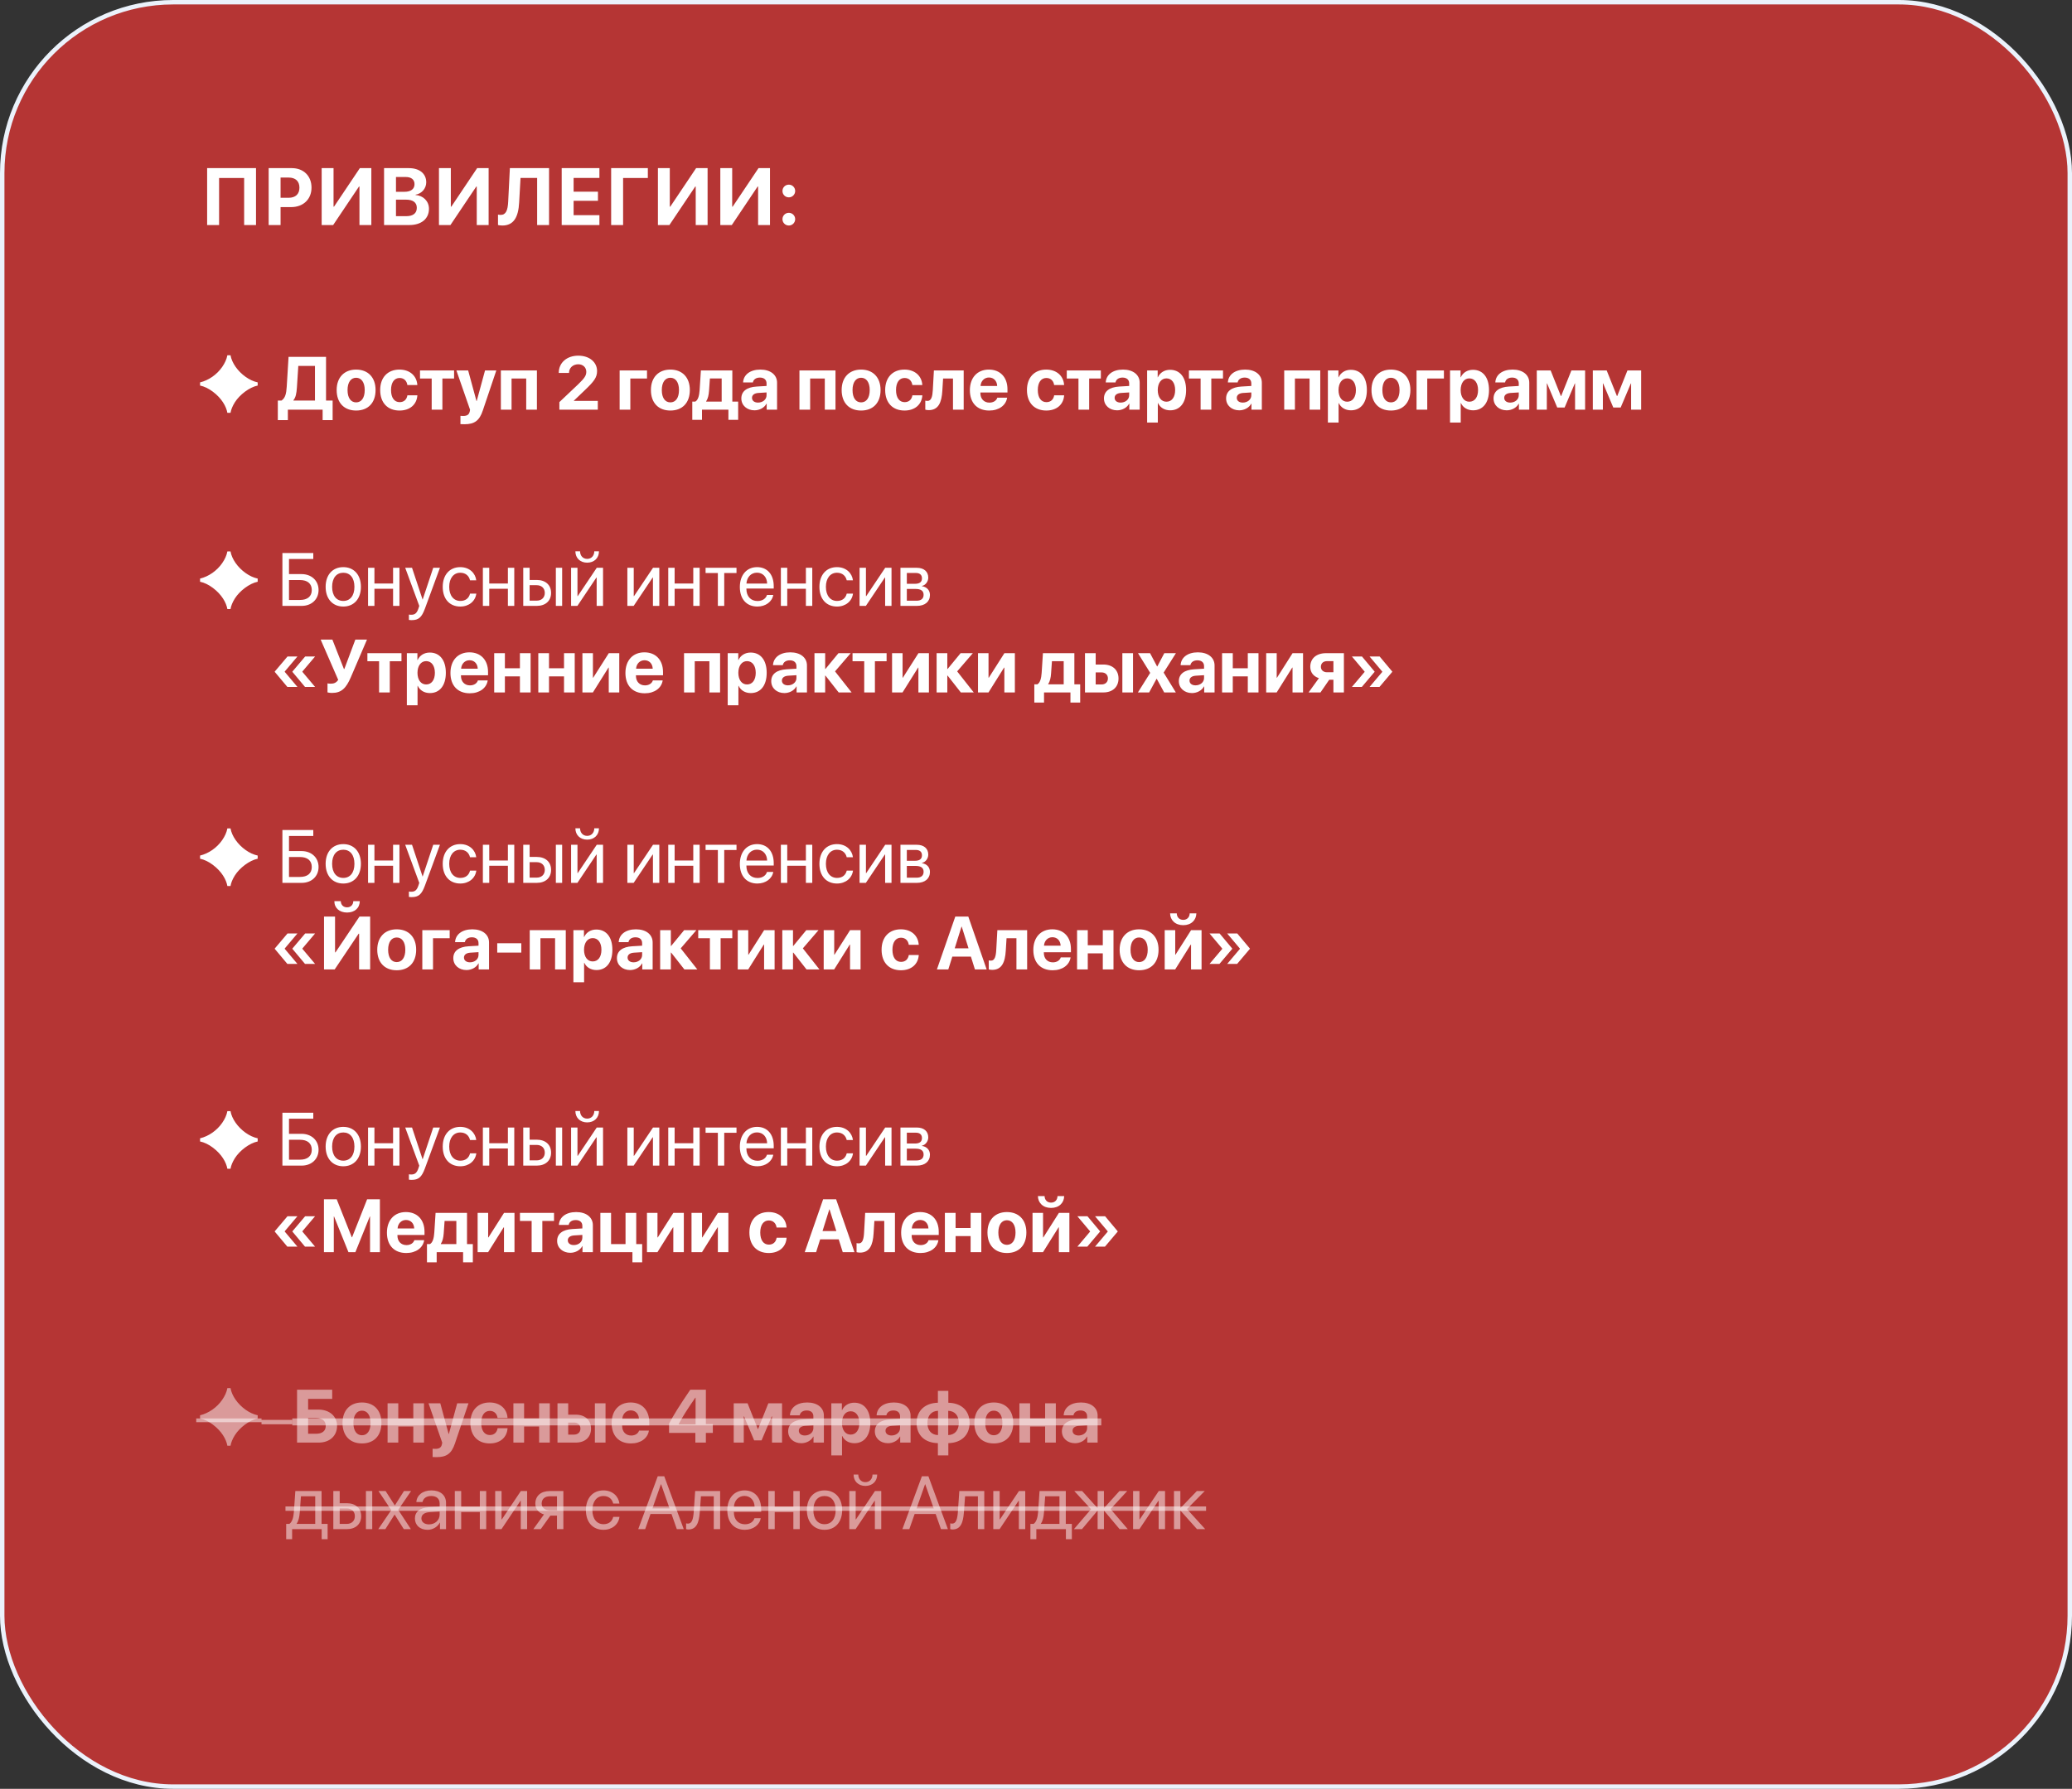 <?xml version="1.0" encoding="UTF-8"?> <svg xmlns="http://www.w3.org/2000/svg" width="359" height="310" viewBox="0 0 359 310" fill="none"><rect x="0" y="0" width="359" height="310" fill="#333333" stroke="none"/><rect x="0.385" y="0.385" width="358.23" height="309.23" rx="29.615" fill="#B53534" stroke="#EBF2FB" stroke-width="0.77"></rect><path d="M39.395 71.546C39.2 70.428 38.407 69.024 36.899 67.893C36.158 67.334 35.404 66.97 34.663 66.814V66.268C36.132 65.917 37.575 64.929 38.498 63.59C38.966 62.914 39.265 62.251 39.395 61.562H39.941C40.162 62.875 41.176 64.331 42.554 65.306C43.23 65.787 43.932 66.112 44.647 66.268V66.814C43.204 67.113 41.527 68.4 40.695 69.713C40.279 70.376 40.032 70.987 39.941 71.546H39.395ZM49.876 71V72.809H48.136V69.413H48.777C49.419 68.975 49.602 68.258 49.679 67.014L49.996 61.84H56.49V69.413H57.632V72.809H55.899V71H49.876ZM51.443 67.16C51.373 68.182 51.24 68.886 50.834 69.362V69.413H54.573V63.415H51.685L51.443 67.16ZM61.701 71.146C59.645 71.146 58.331 69.826 58.331 67.591C58.331 65.389 59.664 64.049 61.701 64.049C63.745 64.049 65.072 65.382 65.072 67.591C65.072 69.832 63.758 71.146 61.701 71.146ZM61.701 69.731C62.609 69.731 63.193 68.962 63.193 67.598C63.193 66.246 62.609 65.465 61.701 65.465C60.8 65.465 60.216 66.246 60.216 67.598C60.216 68.962 60.794 69.731 61.701 69.731ZM72.308 66.728H70.582C70.48 66.011 70.004 65.503 69.236 65.503C68.322 65.503 67.751 66.277 67.751 67.591C67.751 68.931 68.328 69.692 69.242 69.692C69.985 69.692 70.467 69.248 70.588 68.505H72.314C72.213 70.111 71.013 71.146 69.223 71.146C67.173 71.146 65.872 69.813 65.872 67.591C65.872 65.408 67.173 64.049 69.21 64.049C71.058 64.049 72.219 65.186 72.308 66.728ZM78.675 64.195V65.592H76.65V71H74.796V65.592H72.772V64.195H78.675ZM80.478 73.52C80.414 73.52 79.836 73.514 79.779 73.501V72.066C79.836 72.079 80.173 72.085 80.243 72.085C80.922 72.085 81.258 71.87 81.385 71.33C81.385 71.298 81.455 71.032 81.442 71L79.075 64.195H81.112L82.56 69.515H82.591L84.039 64.195H85.994L83.651 71.146C83.067 72.892 82.217 73.52 80.478 73.52ZM91.173 71V65.592H88.634V71H86.781V64.195H93.027V71H91.173ZM96.81 64.627C96.81 62.862 98.207 61.637 100.193 61.637C102.155 61.637 103.45 62.78 103.45 64.303C103.45 65.427 102.897 66.119 101.349 67.598L99.425 69.439V69.477H103.577V71H96.918V69.686L100.162 66.614C101.323 65.497 101.583 65.059 101.583 64.424C101.583 63.688 101.019 63.129 100.193 63.129C99.279 63.129 98.587 63.745 98.587 64.627H96.81ZM112.102 65.592H109.213V71H107.36V64.195H112.102V65.592ZM116.151 71.146C114.095 71.146 112.781 69.826 112.781 67.591C112.781 65.389 114.114 64.049 116.151 64.049C118.195 64.049 119.522 65.382 119.522 67.591C119.522 69.832 118.208 71.146 116.151 71.146ZM116.151 69.731C117.059 69.731 117.643 68.962 117.643 67.598C117.643 66.246 117.059 65.465 116.151 65.465C115.25 65.465 114.666 66.246 114.666 67.598C114.666 68.962 115.244 69.731 116.151 69.731ZM121.629 72.758H119.947V69.597H120.468C120.963 69.318 121.153 68.537 121.217 67.617L121.439 64.195H126.885V69.597H127.895V72.758H126.206V71H121.629V72.758ZM125.038 69.597V65.585H123L122.848 67.737C122.797 68.461 122.658 69.089 122.353 69.546V69.597H125.038ZM130.726 71.108C129.431 71.108 128.447 70.27 128.447 69.045C128.447 67.807 129.399 67.09 131.1 66.988L132.814 66.887V66.436C132.814 65.801 132.37 65.433 131.665 65.433C130.973 65.433 130.535 65.776 130.446 66.277H128.751C128.821 64.957 129.945 64.049 131.748 64.049C133.493 64.049 134.636 64.951 134.636 66.322V71H132.839V69.959H132.801C132.42 70.683 131.576 71.108 130.726 71.108ZM131.335 69.769C132.147 69.769 132.814 69.242 132.814 68.505V68.01L131.379 68.099C130.688 68.15 130.294 68.461 130.294 68.943C130.294 69.451 130.713 69.769 131.335 69.769ZM142.907 71V65.592H140.368V71H138.514V64.195H144.76V71H142.907ZM149.197 71.146C147.141 71.146 145.827 69.826 145.827 67.591C145.827 65.389 147.16 64.049 149.197 64.049C151.241 64.049 152.568 65.382 152.568 67.591C152.568 69.832 151.254 71.146 149.197 71.146ZM149.197 69.731C150.105 69.731 150.689 68.962 150.689 67.598C150.689 66.246 150.105 65.465 149.197 65.465C148.296 65.465 147.712 66.246 147.712 67.598C147.712 68.962 148.29 69.731 149.197 69.731ZM159.804 66.728H158.078C157.976 66.011 157.5 65.503 156.732 65.503C155.818 65.503 155.247 66.277 155.247 67.591C155.247 68.931 155.824 69.692 156.738 69.692C157.481 69.692 157.963 69.248 158.084 68.505H159.811C159.709 70.111 158.509 71.146 156.719 71.146C154.669 71.146 153.368 69.813 153.368 67.591C153.368 65.408 154.669 64.049 156.707 64.049C158.554 64.049 159.715 65.186 159.804 66.728ZM163.27 67.737C163.149 69.756 162.591 71.076 160.909 71.076C160.623 71.076 160.414 71.025 160.318 70.994V69.432C160.395 69.451 160.534 69.477 160.718 69.477C161.366 69.477 161.562 68.689 161.62 67.617L161.81 64.195H166.971V71H165.117V65.592H163.403L163.27 67.737ZM172.798 68.918H174.499C174.296 70.251 173.077 71.146 171.395 71.146C169.3 71.146 168.043 69.807 168.043 67.629C168.043 65.459 169.319 64.049 171.332 64.049C173.306 64.049 174.556 65.389 174.556 67.458V68.023H169.865V68.137C169.865 69.108 170.487 69.775 171.427 69.775C172.112 69.775 172.633 69.439 172.798 68.918ZM171.351 65.42C170.538 65.42 169.948 66.036 169.891 66.887H172.772C172.741 66.017 172.176 65.42 171.351 65.42ZM184.37 66.728H182.643C182.542 66.011 182.065 65.503 181.297 65.503C180.383 65.503 179.812 66.277 179.812 67.591C179.812 68.931 180.39 69.692 181.304 69.692C182.046 69.692 182.529 69.248 182.649 68.505H184.376C184.274 70.111 183.075 71.146 181.285 71.146C179.234 71.146 177.933 69.813 177.933 67.591C177.933 65.408 179.234 64.049 181.272 64.049C183.119 64.049 184.281 65.186 184.37 66.728ZM190.736 64.195V65.592H188.711V71H186.858V65.592H184.833V64.195H190.736ZM193.555 71.108C192.26 71.108 191.276 70.27 191.276 69.045C191.276 67.807 192.228 67.09 193.929 66.988L195.643 66.887V66.436C195.643 65.801 195.199 65.433 194.494 65.433C193.802 65.433 193.364 65.776 193.275 66.277H191.581C191.65 64.957 192.774 64.049 194.577 64.049C196.322 64.049 197.465 64.951 197.465 66.322V71H195.668V69.959H195.63C195.25 70.683 194.405 71.108 193.555 71.108ZM194.164 69.769C194.977 69.769 195.643 69.242 195.643 68.505V68.01L194.208 68.099C193.517 68.15 193.123 68.461 193.123 68.943C193.123 69.451 193.542 69.769 194.164 69.769ZM202.727 64.087C204.447 64.087 205.507 65.401 205.507 67.598C205.507 69.788 204.454 71.108 202.752 71.108C201.762 71.108 201 70.626 200.645 69.857H200.607V73.222H198.753V64.195H200.582V65.382H200.613C200.988 64.582 201.743 64.087 202.727 64.087ZM202.099 69.616C203.032 69.616 203.609 68.835 203.609 67.598C203.609 66.366 203.025 65.573 202.099 65.573C201.197 65.573 200.601 66.379 200.594 67.598C200.601 68.829 201.191 69.616 202.099 69.616ZM211.899 64.195V65.592H209.875V71H208.021V65.592H205.996V64.195H211.899ZM214.718 71.108C213.423 71.108 212.439 70.27 212.439 69.045C212.439 67.807 213.391 67.09 215.092 66.988L216.806 66.887V66.436C216.806 65.801 216.362 65.433 215.657 65.433C214.965 65.433 214.527 65.776 214.438 66.277H212.744C212.813 64.957 213.937 64.049 215.74 64.049C217.485 64.049 218.628 64.951 218.628 66.322V71H216.832V69.959H216.793C216.413 70.683 215.568 71.108 214.718 71.108ZM215.327 69.769C216.14 69.769 216.806 69.242 216.806 68.505V68.01L215.372 68.099C214.68 68.15 214.286 68.461 214.286 68.943C214.286 69.451 214.705 69.769 215.327 69.769ZM226.899 71V65.592H224.36V71H222.506V64.195H228.752V71H226.899ZM234.046 64.087C235.767 64.087 236.827 65.401 236.827 67.598C236.827 69.788 235.773 71.108 234.072 71.108C233.082 71.108 232.32 70.626 231.964 69.857H231.926V73.222H230.073V64.195H231.901V65.382H231.933C232.307 64.582 233.062 64.087 234.046 64.087ZM233.418 69.616C234.351 69.616 234.929 68.835 234.929 67.598C234.929 66.366 234.345 65.573 233.418 65.573C232.517 65.573 231.92 66.379 231.914 67.598C231.92 68.829 232.51 69.616 233.418 69.616ZM240.997 71.146C238.94 71.146 237.626 69.826 237.626 67.591C237.626 65.389 238.959 64.049 240.997 64.049C243.041 64.049 244.368 65.382 244.368 67.591C244.368 69.832 243.054 71.146 240.997 71.146ZM240.997 69.731C241.905 69.731 242.489 68.962 242.489 67.598C242.489 66.246 241.905 65.465 240.997 65.465C240.096 65.465 239.512 66.246 239.512 67.598C239.512 68.962 240.089 69.731 240.997 69.731ZM250.176 65.592H247.288V71H245.434V64.195H250.176V65.592ZM255.209 64.087C256.93 64.087 257.99 65.401 257.99 67.598C257.99 69.788 256.936 71.108 255.235 71.108C254.245 71.108 253.483 70.626 253.127 69.857H253.089V73.222H251.236V64.195H253.064V65.382H253.096C253.47 64.582 254.226 64.087 255.209 64.087ZM254.581 69.616C255.514 69.616 256.092 68.835 256.092 67.598C256.092 66.366 255.508 65.573 254.581 65.573C253.68 65.573 253.083 66.379 253.077 67.598C253.083 68.829 253.673 69.616 254.581 69.616ZM261.056 71.108C259.761 71.108 258.777 70.27 258.777 69.045C258.777 67.807 259.729 67.09 261.43 66.988L263.144 66.887V66.436C263.144 65.801 262.7 65.433 261.995 65.433C261.303 65.433 260.865 65.776 260.776 66.277H259.082C259.151 64.957 260.275 64.049 262.078 64.049C263.823 64.049 264.966 64.951 264.966 66.322V71H263.169V69.959H263.131C262.75 70.683 261.906 71.108 261.056 71.108ZM261.665 69.769C262.478 69.769 263.144 69.242 263.144 68.505V68.01L261.709 68.099C261.018 68.15 260.624 68.461 260.624 68.943C260.624 69.451 261.043 69.769 261.665 69.769ZM268.006 71H266.267V64.195H268.667L270.444 68.639H270.488L272.266 64.195H274.64V71H272.9V66.449H272.856L271.091 70.619H269.809L268.051 66.449H268.006V71ZM277.718 71H275.979V64.195H278.378L280.156 68.639H280.2L281.978 64.195H284.352V71H282.612V66.449H282.568L280.803 70.619H279.521L277.763 66.449H277.718V71ZM39.395 105.546C39.2 104.428 38.407 103.024 36.899 101.893C36.158 101.334 35.404 100.97 34.663 100.814V100.268C36.132 99.917 37.575 98.929 38.498 97.59C38.966 96.914 39.265 96.251 39.395 95.562H39.941C40.162 96.875 41.176 98.331 42.554 99.306C43.23 99.787 43.932 100.112 44.647 100.268V100.814C43.204 101.113 41.527 102.4 40.695 103.713C40.279 104.376 40.032 104.987 39.941 105.546H39.395ZM55.195 102.251C55.195 103.87 53.982 105 52.262 105H48.93V95.84H54.281V96.869H50.072V99.49H52.249C53.97 99.49 55.195 100.626 55.195 102.251ZM50.072 103.972H51.964C53.278 103.972 54.02 103.356 54.02 102.251C54.02 101.141 53.272 100.519 51.964 100.519H50.072V103.972ZM59.48 105.114C57.651 105.114 56.42 103.8 56.42 101.699C56.42 99.592 57.651 98.284 59.48 98.284C61.301 98.284 62.533 99.592 62.533 101.699C62.533 103.8 61.301 105.114 59.48 105.114ZM59.48 104.143C60.648 104.143 61.409 103.254 61.409 101.699C61.409 100.144 60.648 99.255 59.48 99.255C58.312 99.255 57.544 100.144 57.544 101.699C57.544 103.254 58.312 104.143 59.48 104.143ZM68.106 105V102.029H64.875V105H63.77V98.398H64.875V101.122H68.106V98.398H69.21V105H68.106ZM71.324 107.469C71.191 107.469 70.969 107.457 70.848 107.431V106.504C70.969 106.53 71.14 106.536 71.28 106.536C71.895 106.536 72.238 106.238 72.492 105.47L72.644 105.006L70.207 98.398H71.388L73.216 103.896H73.235L75.063 98.398H76.225L73.628 105.463C73.064 107.006 72.518 107.469 71.324 107.469ZM82.515 100.563H81.436C81.277 99.846 80.719 99.255 79.748 99.255C78.605 99.255 77.831 100.201 77.831 101.699C77.831 103.235 78.618 104.143 79.76 104.143C80.662 104.143 81.252 103.667 81.442 102.874H82.528C82.356 104.188 81.252 105.114 79.754 105.114C77.926 105.114 76.707 103.826 76.707 101.699C76.707 99.617 77.919 98.284 79.741 98.284C81.392 98.284 82.376 99.376 82.515 100.563ZM87.999 105V102.029H84.769V105H83.664V98.398H84.769V101.122H87.999V98.398H89.104V105H87.999ZM96.309 105V98.398H97.4V105H96.309ZM90.659 105V98.398H91.764V100.506H93.001C94.512 100.506 95.483 101.375 95.483 102.753C95.483 104.13 94.512 105 93.001 105H90.659ZM92.982 101.414H91.764V104.092H92.982C93.839 104.092 94.392 103.559 94.392 102.753C94.392 101.94 93.833 101.414 92.982 101.414ZM99.692 95.542H100.504C100.504 96.278 100.98 96.856 101.736 96.856C102.491 96.856 102.967 96.278 102.967 95.542H103.78C103.78 96.71 102.948 97.51 101.736 97.51C100.523 97.51 99.692 96.71 99.692 95.542ZM100.041 105H98.949V98.398H100.054V103.305H100.104L103.393 98.398H104.484V105H103.38V100.093H103.329L100.041 105ZM109.791 105H108.699V98.398H109.804V103.305H109.854L113.143 98.398H114.234V105H113.13V100.093H113.079L109.791 105ZM120.119 105V102.029H116.888V105H115.783V98.398H116.888V101.122H120.119V98.398H121.223V105H120.119ZM127.609 98.398V99.306H125.482V105H124.378V99.306H122.251V98.398H127.609ZM132.89 103.108H133.976C133.785 104.264 132.668 105.114 131.227 105.114C129.335 105.114 128.187 103.8 128.187 101.725C128.187 99.674 129.354 98.284 131.176 98.284C132.96 98.284 134.058 99.579 134.058 101.579V101.998H129.323V102.061C129.323 103.324 130.065 104.156 131.252 104.156C132.09 104.156 132.706 103.73 132.89 103.108ZM131.157 99.243C130.123 99.243 129.399 100.036 129.329 101.134H132.916C132.89 100.03 132.198 99.243 131.157 99.243ZM139.631 105V102.029H136.4V105H135.296V98.398H136.4V101.122H139.631V98.398H140.736V105H139.631ZM147.782 100.563H146.703C146.544 99.846 145.985 99.255 145.014 99.255C143.872 99.255 143.097 100.201 143.097 101.699C143.097 103.235 143.884 104.143 145.027 104.143C145.928 104.143 146.519 103.667 146.709 102.874H147.794C147.623 104.188 146.519 105.114 145.021 105.114C143.192 105.114 141.974 103.826 141.974 101.699C141.974 99.617 143.186 98.284 145.008 98.284C146.658 98.284 147.642 99.376 147.782 100.563ZM150.022 105H148.931V98.398H150.035V103.305H150.086L153.374 98.398H154.466V105H153.361V100.093H153.311L150.022 105ZM158.858 105H156.015V98.398H158.839C160.077 98.398 160.833 99.046 160.833 100.106C160.833 100.785 160.356 101.414 159.747 101.541V101.591C160.579 101.706 161.125 102.296 161.125 103.102C161.125 104.27 160.261 105 158.858 105ZM157.119 99.293V101.172H158.509C159.341 101.172 159.741 100.861 159.741 100.22C159.741 99.624 159.366 99.293 158.674 99.293H157.119ZM157.119 102.061V104.105H158.795C159.595 104.105 160.026 103.743 160.026 103.077C160.026 102.391 159.563 102.061 158.598 102.061H157.119ZM49.336 116.369V116.433L51.532 119.042H49.787L47.603 116.433V116.382L49.812 113.773H51.532L49.336 116.369ZM52.395 116.369V116.433L54.592 119.042H52.846L50.663 116.433V116.382L52.872 113.773H54.592L52.395 116.369ZM57.537 120.083C57.144 120.083 56.794 120.013 56.744 119.987V118.426C56.807 118.445 56.978 118.483 57.302 118.483C57.861 118.483 58.273 118.318 58.597 117.816L55.557 110.84H57.588L59.587 115.931H59.664L61.568 110.84H63.586L60.781 117.378C59.981 119.238 59.169 120.083 57.537 120.083ZM69.56 113.195V114.592H67.535V120H65.681V114.592H63.656V113.195H69.56ZM74.466 113.087C76.186 113.087 77.247 114.401 77.247 116.598C77.247 118.788 76.193 120.108 74.492 120.108C73.501 120.108 72.74 119.625 72.384 118.857H72.346V122.222H70.493V113.195H72.321V114.382H72.353C72.727 113.583 73.482 113.087 74.466 113.087ZM73.838 118.616C74.771 118.616 75.349 117.835 75.349 116.598C75.349 115.366 74.765 114.573 73.838 114.573C72.936 114.573 72.34 115.379 72.334 116.598C72.34 117.829 72.93 118.616 73.838 118.616ZM82.801 117.918H84.502C84.299 119.251 83.08 120.146 81.398 120.146C79.303 120.146 78.046 118.807 78.046 116.629C78.046 114.458 79.322 113.049 81.335 113.049C83.309 113.049 84.559 114.389 84.559 116.458V117.023H79.868V117.137C79.868 118.108 80.49 118.775 81.43 118.775C82.115 118.775 82.636 118.438 82.801 117.918ZM81.353 114.42C80.541 114.42 79.951 115.036 79.894 115.887H82.775C82.744 115.017 82.179 114.42 81.353 114.42ZM90.082 120V117.213H87.479V120H85.626V113.195H87.479V115.811H90.082V113.195H91.935V120H90.082ZM97.724 120V117.213H95.122V120H93.268V113.195H95.122V115.811H97.724V113.195H99.578V120H97.724ZM102.726 120H100.911V113.195H102.732V117.442H102.783L105.481 113.195H107.296V120H105.475V115.696H105.424L102.726 120ZM113.117 117.918H114.818C114.615 119.251 113.396 120.146 111.714 120.146C109.62 120.146 108.363 118.807 108.363 116.629C108.363 114.458 109.639 113.049 111.651 113.049C113.625 113.049 114.875 114.389 114.875 116.458V117.023H110.185V117.137C110.185 118.108 110.807 118.775 111.746 118.775C112.432 118.775 112.952 118.438 113.117 117.918ZM111.67 114.42C110.857 114.42 110.267 115.036 110.21 115.887H113.092C113.06 115.017 112.495 114.42 111.67 114.42ZM122.912 120V114.592H120.373V120H118.519V113.195H124.765V120H122.912ZM130.059 113.087C131.779 113.087 132.839 114.401 132.839 116.598C132.839 118.788 131.786 120.108 130.084 120.108C129.094 120.108 128.333 119.625 127.977 118.857H127.939V122.222H126.085V113.195H127.914V114.382H127.945C128.32 113.583 129.075 113.087 130.059 113.087ZM129.431 118.616C130.364 118.616 130.941 117.835 130.941 116.598C130.941 115.366 130.357 114.573 129.431 114.573C128.529 114.573 127.933 115.379 127.926 116.598C127.933 117.829 128.523 118.616 129.431 118.616ZM135.905 120.108C134.61 120.108 133.626 119.27 133.626 118.045C133.626 116.807 134.579 116.09 136.28 115.988L137.994 115.887V115.436C137.994 114.801 137.549 114.433 136.845 114.433C136.153 114.433 135.715 114.776 135.626 115.277H133.931C134.001 113.957 135.125 113.049 136.927 113.049C138.673 113.049 139.815 113.951 139.815 115.322V120H138.019V118.959H137.981C137.6 119.683 136.756 120.108 135.905 120.108ZM136.515 118.769C137.327 118.769 137.994 118.242 137.994 117.505V117.01L136.559 117.099C135.867 117.15 135.474 117.461 135.474 117.943C135.474 118.451 135.893 118.769 136.515 118.769ZM143.021 117.08H142.97V120H141.117V113.195H142.97V115.931H143.021L145.274 113.195H147.395L144.678 116.35L147.553 120H145.312L143.021 117.08ZM153.615 113.195V114.592H151.59V120H149.737V114.592H147.712V113.195H153.615ZM156.376 120H154.561V113.195H156.383V117.442H156.434L159.131 113.195H160.947V120H159.125V115.696H159.074L156.376 120ZM164.184 117.08H164.133V120H162.28V113.195H164.133V115.931H164.184L166.438 113.195H168.558L165.841 116.35L168.716 120H166.476L164.184 117.08ZM171.268 120H169.453V113.195H171.274V117.442H171.325L174.023 113.195H175.838V120H174.017V115.696H173.966L171.268 120ZM180.891 121.758H179.209V118.597H179.729C180.225 118.318 180.415 117.537 180.479 116.617L180.701 113.195H186.147V118.597H187.156V121.758H185.468V120H180.891V121.758ZM184.3 118.597V114.585H182.262L182.11 116.737C182.059 117.461 181.919 118.089 181.615 118.546V118.597H184.3ZM194.462 120V113.195H196.31V120H194.462ZM187.988 120V113.195H189.841V115.163H191.162C192.768 115.163 193.796 116.103 193.796 117.582C193.796 119.061 192.768 120 191.162 120H187.988ZM190.857 116.528H189.841V118.616H190.857C191.53 118.616 191.961 118.191 191.961 117.569C191.961 116.947 191.523 116.528 190.857 116.528ZM200.423 117.639H200.385L199.103 120H197.154L199.287 116.61L197.173 113.195H199.261L200.48 115.493H200.518L201.73 113.195H203.743L201.616 116.56L203.73 120H201.711L200.423 117.639ZM206.529 120.108C205.234 120.108 204.25 119.27 204.25 118.045C204.25 116.807 205.203 116.09 206.904 115.988L208.618 115.887V115.436C208.618 114.801 208.173 114.433 207.469 114.433C206.777 114.433 206.339 114.776 206.25 115.277H204.555C204.625 113.957 205.749 113.049 207.551 113.049C209.297 113.049 210.439 113.951 210.439 115.322V120H208.643V118.959H208.605C208.224 119.683 207.38 120.108 206.529 120.108ZM207.139 118.769C207.951 118.769 208.618 118.242 208.618 117.505V117.01L207.183 117.099C206.491 117.15 206.098 117.461 206.098 117.943C206.098 118.451 206.517 118.769 207.139 118.769ZM216.197 120V117.213H213.594V120H211.741V113.195H213.594V115.811H216.197V113.195H218.05V120H216.197ZM221.199 120H219.383V113.195H221.205V117.442H221.256L223.954 113.195H225.769V120H223.947V115.696H223.896L221.199 120ZM231.031 120V117.804H230.301L228.791 120H226.728L228.518 117.524C227.591 117.232 227.02 116.534 227.02 115.557C227.02 114.109 228.092 113.195 229.743 113.195H232.847V120H231.031ZM229.927 116.502H231.031V114.573H229.927C229.273 114.573 228.86 114.96 228.86 115.563C228.86 116.109 229.279 116.502 229.927 116.502ZM239.493 116.445V116.382L237.296 113.773H239.042L241.226 116.382V116.433L239.017 119.042H237.296L239.493 116.445ZM236.433 116.445V116.382L234.237 113.773H235.982L238.166 116.382V116.433L235.957 119.042H234.237L236.433 116.445ZM39.395 153.546C39.2 152.428 38.407 151.024 36.899 149.893C36.158 149.334 35.404 148.97 34.663 148.814V148.268C36.132 147.917 37.575 146.929 38.498 145.59C38.966 144.914 39.265 144.251 39.395 143.562H39.941C40.162 144.875 41.176 146.331 42.554 147.306C43.23 147.787 43.932 148.112 44.647 148.268V148.814C43.204 149.113 41.527 150.4 40.695 151.713C40.279 152.376 40.032 152.987 39.941 153.546H39.395ZM55.195 150.251C55.195 151.87 53.982 153 52.262 153H48.93V143.84H54.281V144.869H50.072V147.49H52.249C53.97 147.49 55.195 148.626 55.195 150.251ZM50.072 151.972H51.964C53.278 151.972 54.02 151.356 54.02 150.251C54.02 149.141 53.272 148.519 51.964 148.519H50.072V151.972ZM59.48 153.114C57.651 153.114 56.42 151.8 56.42 149.699C56.42 147.592 57.651 146.284 59.48 146.284C61.301 146.284 62.533 147.592 62.533 149.699C62.533 151.8 61.301 153.114 59.48 153.114ZM59.48 152.143C60.648 152.143 61.409 151.254 61.409 149.699C61.409 148.144 60.648 147.255 59.48 147.255C58.312 147.255 57.544 148.144 57.544 149.699C57.544 151.254 58.312 152.143 59.48 152.143ZM68.106 153V150.029H64.875V153H63.77V146.398H64.875V149.122H68.106V146.398H69.21V153H68.106ZM71.324 155.469C71.191 155.469 70.969 155.457 70.848 155.431V154.504C70.969 154.53 71.14 154.536 71.28 154.536C71.895 154.536 72.238 154.238 72.492 153.47L72.644 153.006L70.207 146.398H71.388L73.216 151.896H73.235L75.063 146.398H76.225L73.628 153.463C73.064 155.006 72.518 155.469 71.324 155.469ZM82.515 148.563H81.436C81.277 147.846 80.719 147.255 79.748 147.255C78.605 147.255 77.831 148.201 77.831 149.699C77.831 151.235 78.618 152.143 79.76 152.143C80.662 152.143 81.252 151.667 81.442 150.874H82.528C82.356 152.188 81.252 153.114 79.754 153.114C77.926 153.114 76.707 151.826 76.707 149.699C76.707 147.617 77.919 146.284 79.741 146.284C81.392 146.284 82.376 147.376 82.515 148.563ZM87.999 153V150.029H84.769V153H83.664V146.398H84.769V149.122H87.999V146.398H89.104V153H87.999ZM96.309 153V146.398H97.4V153H96.309ZM90.659 153V146.398H91.764V148.506H93.001C94.512 148.506 95.483 149.375 95.483 150.753C95.483 152.13 94.512 153 93.001 153H90.659ZM92.982 149.414H91.764V152.092H92.982C93.839 152.092 94.392 151.559 94.392 150.753C94.392 149.94 93.833 149.414 92.982 149.414ZM99.692 143.542H100.504C100.504 144.278 100.98 144.856 101.736 144.856C102.491 144.856 102.967 144.278 102.967 143.542H103.78C103.78 144.71 102.948 145.51 101.736 145.51C100.523 145.51 99.692 144.71 99.692 143.542ZM100.041 153H98.949V146.398H100.054V151.305H100.104L103.393 146.398H104.484V153H103.38V148.093H103.329L100.041 153ZM109.791 153H108.699V146.398H109.804V151.305H109.854L113.143 146.398H114.234V153H113.13V148.093H113.079L109.791 153ZM120.119 153V150.029H116.888V153H115.783V146.398H116.888V149.122H120.119V146.398H121.223V153H120.119ZM127.609 146.398V147.306H125.482V153H124.378V147.306H122.251V146.398H127.609ZM132.89 151.108H133.976C133.785 152.264 132.668 153.114 131.227 153.114C129.335 153.114 128.187 151.8 128.187 149.725C128.187 147.674 129.354 146.284 131.176 146.284C132.96 146.284 134.058 147.579 134.058 149.579V149.998H129.323V150.061C129.323 151.324 130.065 152.156 131.252 152.156C132.09 152.156 132.706 151.73 132.89 151.108ZM131.157 147.243C130.123 147.243 129.399 148.036 129.329 149.134H132.916C132.89 148.03 132.198 147.243 131.157 147.243ZM139.631 153V150.029H136.4V153H135.296V146.398H136.4V149.122H139.631V146.398H140.736V153H139.631ZM147.782 148.563H146.703C146.544 147.846 145.985 147.255 145.014 147.255C143.872 147.255 143.097 148.201 143.097 149.699C143.097 151.235 143.884 152.143 145.027 152.143C145.928 152.143 146.519 151.667 146.709 150.874H147.794C147.623 152.188 146.519 153.114 145.021 153.114C143.192 153.114 141.974 151.826 141.974 149.699C141.974 147.617 143.186 146.284 145.008 146.284C146.658 146.284 147.642 147.376 147.782 148.563ZM150.022 153H148.931V146.398H150.035V151.305H150.086L153.374 146.398H154.466V153H153.361V148.093H153.311L150.022 153ZM158.858 153H156.015V146.398H158.839C160.077 146.398 160.833 147.046 160.833 148.106C160.833 148.785 160.356 149.414 159.747 149.541V149.591C160.579 149.706 161.125 150.296 161.125 151.102C161.125 152.27 160.261 153 158.858 153ZM157.119 147.293V149.172H158.509C159.341 149.172 159.741 148.861 159.741 148.22C159.741 147.624 159.366 147.293 158.674 147.293H157.119ZM157.119 150.061V152.105H158.795C159.595 152.105 160.026 151.743 160.026 151.077C160.026 150.391 159.563 150.061 158.598 150.061H157.119ZM49.336 164.369V164.433L51.532 167.042H49.787L47.603 164.433V164.382L49.812 161.773H51.532L49.336 164.369ZM52.395 164.369V164.433L54.592 167.042H52.846L50.663 164.433V164.382L52.872 161.773H54.592L52.395 164.369ZM57.931 156.174H59.048C59.06 156.815 59.498 157.241 60.133 157.241C60.762 157.241 61.2 156.815 61.212 156.174H62.33C62.33 157.368 61.435 158.142 60.133 158.142C58.826 158.142 57.931 157.368 57.931 156.174ZM62.222 168V161.805H62.145L57.988 168H56.141V158.84H58.051V165.042H58.127L62.285 158.84H64.132V168H62.222ZM68.734 168.146C66.678 168.146 65.364 166.826 65.364 164.591C65.364 162.389 66.697 161.049 68.734 161.049C70.778 161.049 72.105 162.382 72.105 164.591C72.105 166.832 70.791 168.146 68.734 168.146ZM68.734 166.73C69.642 166.73 70.226 165.962 70.226 164.598C70.226 163.246 69.642 162.465 68.734 162.465C67.833 162.465 67.249 163.246 67.249 164.598C67.249 165.962 67.827 166.73 68.734 166.73ZM77.913 162.592H75.025V168H73.171V161.195H77.913V162.592ZM80.82 168.108C79.525 168.108 78.541 167.27 78.541 166.045C78.541 164.807 79.494 164.09 81.195 163.988L82.909 163.887V163.436C82.909 162.801 82.464 162.433 81.76 162.433C81.068 162.433 80.63 162.776 80.541 163.277H78.846C78.916 161.957 80.04 161.049 81.842 161.049C83.588 161.049 84.731 161.951 84.731 163.322V168H82.934V166.959H82.896C82.515 167.683 81.671 168.108 80.82 168.108ZM81.43 166.769C82.242 166.769 82.909 166.242 82.909 165.505V165.01L81.474 165.099C80.782 165.15 80.389 165.461 80.389 165.943C80.389 166.451 80.808 166.769 81.43 166.769ZM90.323 165.086H86.152V163.468H90.323V165.086ZM96.175 168V162.592H93.636V168H91.783V161.195H98.029V168H96.175ZM103.323 161.087C105.043 161.087 106.103 162.401 106.103 164.598C106.103 166.788 105.049 168.108 103.348 168.108C102.358 168.108 101.596 167.625 101.241 166.857H101.203V170.222H99.349V161.195H101.177V162.382H101.209C101.583 161.583 102.339 161.087 103.323 161.087ZM102.694 166.616C103.627 166.616 104.205 165.835 104.205 164.598C104.205 163.366 103.621 162.573 102.694 162.573C101.793 162.573 101.196 163.379 101.19 164.598C101.196 165.829 101.787 166.616 102.694 166.616ZM109.169 168.108C107.874 168.108 106.89 167.27 106.89 166.045C106.89 164.807 107.842 164.09 109.543 163.988L111.257 163.887V163.436C111.257 162.801 110.813 162.433 110.108 162.433C109.417 162.433 108.979 162.776 108.89 163.277H107.195C107.265 161.957 108.388 161.049 110.191 161.049C111.937 161.049 113.079 161.951 113.079 163.322V168H111.283V166.959H111.245C110.864 167.683 110.02 168.108 109.169 168.108ZM109.778 166.769C110.591 166.769 111.257 166.242 111.257 165.505V165.01L109.823 165.099C109.131 165.15 108.737 165.461 108.737 165.943C108.737 166.451 109.156 166.769 109.778 166.769ZM116.285 165.08H116.234V168H114.38V161.195H116.234V163.931H116.285L118.538 161.195H120.658L117.941 164.35L120.817 168H118.576L116.285 165.08ZM126.879 161.195V162.592H124.854V168H123V162.592H120.976V161.195H126.879ZM129.64 168H127.825V161.195H129.646V165.442H129.697L132.395 161.195H134.21V168H132.389V163.696H132.338L129.64 168ZM137.448 165.08H137.397V168H135.543V161.195H137.397V163.931H137.448L139.701 161.195H141.821L139.104 164.35L141.98 168H139.739L137.448 165.08ZM144.532 168H142.716V161.195H144.538V165.442H144.589L147.287 161.195H149.102V168H147.28V163.696H147.229L144.532 168ZM159.182 163.728H157.456C157.354 163.011 156.878 162.503 156.11 162.503C155.196 162.503 154.625 163.277 154.625 164.591C154.625 165.931 155.202 166.692 156.116 166.692C156.859 166.692 157.341 166.248 157.462 165.505H159.188C159.087 167.111 157.887 168.146 156.097 168.146C154.047 168.146 152.746 166.813 152.746 164.591C152.746 162.408 154.047 161.049 156.084 161.049C157.932 161.049 159.093 162.186 159.182 163.728ZM168.919 168L168.221 165.778H165.003L164.305 168H162.331L165.517 158.84H167.771L170.951 168H168.919ZM166.59 160.592L165.416 164.344H167.809L166.634 160.592H166.59ZM174.264 164.737C174.144 166.756 173.585 168.076 171.903 168.076C171.617 168.076 171.408 168.025 171.312 167.994V166.432C171.389 166.451 171.528 166.477 171.712 166.477C172.36 166.477 172.557 165.689 172.614 164.617L172.804 161.195H177.965V168H176.111V162.592H174.397L174.264 164.737ZM183.792 165.918H185.493C185.29 167.251 184.071 168.146 182.389 168.146C180.294 168.146 179.038 166.807 179.038 164.629C179.038 162.458 180.313 161.049 182.326 161.049C184.3 161.049 185.55 162.389 185.55 164.458V165.023H180.859V165.137C180.859 166.108 181.481 166.775 182.421 166.775C183.106 166.775 183.627 166.438 183.792 165.918ZM182.345 162.42C181.532 162.42 180.942 163.036 180.885 163.887H183.767C183.735 163.017 183.17 162.42 182.345 162.42ZM191.073 168V165.213H188.47V168H186.617V161.195H188.47V163.811H191.073V161.195H192.926V168H191.073ZM197.363 168.146C195.307 168.146 193.993 166.826 193.993 164.591C193.993 162.389 195.326 161.049 197.363 161.049C199.407 161.049 200.734 162.382 200.734 164.591C200.734 166.832 199.42 168.146 197.363 168.146ZM197.363 166.73C198.271 166.73 198.855 165.962 198.855 164.598C198.855 163.246 198.271 162.465 197.363 162.465C196.462 162.465 195.878 163.246 195.878 164.598C195.878 165.962 196.456 166.73 197.363 166.73ZM202.733 158.282H203.889C203.901 158.923 204.314 159.412 205.012 159.412C205.704 159.412 206.117 158.923 206.129 158.282H207.285C207.266 159.437 206.415 160.332 205.012 160.332C203.603 160.332 202.752 159.437 202.733 158.282ZM203.616 168H201.8V161.195H203.622V165.442H203.673L206.371 161.195H208.186V168H206.364V163.696H206.313L203.616 168ZM214.826 164.445V164.382L212.629 161.773H214.375L216.559 164.382V164.433L214.35 167.042H212.629L214.826 164.445ZM211.766 164.445V164.382L209.57 161.773H211.315L213.499 164.382V164.433L211.29 167.042H209.57L211.766 164.445ZM39.395 202.546C39.2 201.428 38.407 200.024 36.899 198.893C36.158 198.334 35.404 197.97 34.663 197.814V197.268C36.132 196.917 37.575 195.929 38.498 194.59C38.966 193.914 39.265 193.251 39.395 192.562H39.941C40.162 193.875 41.176 195.331 42.554 196.306C43.23 196.787 43.932 197.112 44.647 197.268V197.814C43.204 198.113 41.527 199.4 40.695 200.713C40.279 201.376 40.032 201.987 39.941 202.546H39.395ZM55.195 199.251C55.195 200.87 53.982 202 52.262 202H48.93V192.84H54.281V193.869H50.072V196.49H52.249C53.97 196.49 55.195 197.626 55.195 199.251ZM50.072 200.972H51.964C53.278 200.972 54.02 200.356 54.02 199.251C54.02 198.141 53.272 197.519 51.964 197.519H50.072V200.972ZM59.48 202.114C57.651 202.114 56.42 200.8 56.42 198.699C56.42 196.592 57.651 195.284 59.48 195.284C61.301 195.284 62.533 196.592 62.533 198.699C62.533 200.8 61.301 202.114 59.48 202.114ZM59.48 201.143C60.648 201.143 61.409 200.254 61.409 198.699C61.409 197.144 60.648 196.255 59.48 196.255C58.312 196.255 57.544 197.144 57.544 198.699C57.544 200.254 58.312 201.143 59.48 201.143ZM68.106 202V199.029H64.875V202H63.77V195.398H64.875V198.122H68.106V195.398H69.21V202H68.106ZM71.324 204.469C71.191 204.469 70.969 204.457 70.848 204.431V203.504C70.969 203.53 71.14 203.536 71.28 203.536C71.895 203.536 72.238 203.238 72.492 202.47L72.644 202.006L70.207 195.398H71.388L73.216 200.896H73.235L75.063 195.398H76.225L73.628 202.463C73.064 204.006 72.518 204.469 71.324 204.469ZM82.515 197.563H81.436C81.277 196.846 80.719 196.255 79.748 196.255C78.605 196.255 77.831 197.201 77.831 198.699C77.831 200.235 78.618 201.143 79.76 201.143C80.662 201.143 81.252 200.667 81.442 199.874H82.528C82.356 201.188 81.252 202.114 79.754 202.114C77.926 202.114 76.707 200.826 76.707 198.699C76.707 196.617 77.919 195.284 79.741 195.284C81.392 195.284 82.376 196.376 82.515 197.563ZM87.999 202V199.029H84.769V202H83.664V195.398H84.769V198.122H87.999V195.398H89.104V202H87.999ZM96.309 202V195.398H97.4V202H96.309ZM90.659 202V195.398H91.764V197.506H93.001C94.512 197.506 95.483 198.375 95.483 199.753C95.483 201.13 94.512 202 93.001 202H90.659ZM92.982 198.414H91.764V201.092H92.982C93.839 201.092 94.392 200.559 94.392 199.753C94.392 198.94 93.833 198.414 92.982 198.414ZM99.692 192.542H100.504C100.504 193.278 100.98 193.856 101.736 193.856C102.491 193.856 102.967 193.278 102.967 192.542H103.78C103.78 193.71 102.948 194.51 101.736 194.51C100.523 194.51 99.692 193.71 99.692 192.542ZM100.041 202H98.949V195.398H100.054V200.305H100.104L103.393 195.398H104.484V202H103.38V197.093H103.329L100.041 202ZM109.791 202H108.699V195.398H109.804V200.305H109.854L113.143 195.398H114.234V202H113.13V197.093H113.079L109.791 202ZM120.119 202V199.029H116.888V202H115.783V195.398H116.888V198.122H120.119V195.398H121.223V202H120.119ZM127.609 195.398V196.306H125.482V202H124.378V196.306H122.251V195.398H127.609ZM132.89 200.108H133.976C133.785 201.264 132.668 202.114 131.227 202.114C129.335 202.114 128.187 200.8 128.187 198.725C128.187 196.674 129.354 195.284 131.176 195.284C132.96 195.284 134.058 196.579 134.058 198.579V198.998H129.323V199.061C129.323 200.324 130.065 201.156 131.252 201.156C132.09 201.156 132.706 200.73 132.89 200.108ZM131.157 196.243C130.123 196.243 129.399 197.036 129.329 198.134H132.916C132.89 197.03 132.198 196.243 131.157 196.243ZM139.631 202V199.029H136.4V202H135.296V195.398H136.4V198.122H139.631V195.398H140.736V202H139.631ZM147.782 197.563H146.703C146.544 196.846 145.985 196.255 145.014 196.255C143.872 196.255 143.097 197.201 143.097 198.699C143.097 200.235 143.884 201.143 145.027 201.143C145.928 201.143 146.519 200.667 146.709 199.874H147.794C147.623 201.188 146.519 202.114 145.021 202.114C143.192 202.114 141.974 200.826 141.974 198.699C141.974 196.617 143.186 195.284 145.008 195.284C146.658 195.284 147.642 196.376 147.782 197.563ZM150.022 202H148.931V195.398H150.035V200.305H150.086L153.374 195.398H154.466V202H153.361V197.093H153.311L150.022 202ZM158.858 202H156.015V195.398H158.839C160.077 195.398 160.833 196.046 160.833 197.106C160.833 197.785 160.356 198.414 159.747 198.541V198.591C160.579 198.706 161.125 199.296 161.125 200.102C161.125 201.27 160.261 202 158.858 202ZM157.119 196.293V198.172H158.509C159.341 198.172 159.741 197.861 159.741 197.22C159.741 196.624 159.366 196.293 158.674 196.293H157.119ZM157.119 199.061V201.105H158.795C159.595 201.105 160.026 200.743 160.026 200.077C160.026 199.391 159.563 199.061 158.598 199.061H157.119ZM49.336 213.369V213.433L51.532 216.042H49.787L47.603 213.433V213.382L49.812 210.773H51.532L49.336 213.369ZM52.395 213.369V213.433L54.592 216.042H52.846L50.663 213.433V213.382L52.872 210.773H54.592L52.395 213.369ZM65.821 217H64.113V210.817H64.069L61.574 217H60.374L57.88 210.817H57.835V217H56.128V207.84H58.343L60.952 214.417H61.003L63.605 207.84H65.821V217ZM71.794 214.918H73.495C73.292 216.251 72.073 217.146 70.391 217.146C68.296 217.146 67.04 215.807 67.04 213.629C67.04 211.458 68.315 210.049 70.328 210.049C72.302 210.049 73.552 211.389 73.552 213.458V214.023H68.861V214.137C68.861 215.108 69.483 215.775 70.423 215.775C71.108 215.775 71.629 215.438 71.794 214.918ZM70.347 211.42C69.534 211.42 68.944 212.036 68.887 212.887H71.769C71.737 212.017 71.172 211.42 70.347 211.42ZM75.66 218.758H73.978V215.597H74.498C74.993 215.318 75.184 214.537 75.247 213.617L75.469 210.195H80.915V215.597H81.925V218.758H80.236V217H75.66V218.758ZM79.068 215.597V211.585H77.031L76.878 213.737C76.828 214.461 76.688 215.089 76.383 215.546V215.597H79.068ZM84.572 217H82.756V210.195H84.578V214.442H84.629L87.327 210.195H89.142V217H87.32V212.696H87.269L84.572 217ZM95.991 210.195V211.592H93.966V217H92.113V211.592H90.088V210.195H95.991ZM98.81 217.108C97.515 217.108 96.531 216.27 96.531 215.045C96.531 213.807 97.483 213.09 99.184 212.988L100.898 212.887V212.436C100.898 211.801 100.454 211.433 99.749 211.433C99.057 211.433 98.619 211.776 98.53 212.277H96.835C96.905 210.957 98.029 210.049 99.832 210.049C101.577 210.049 102.72 210.951 102.72 212.322V217H100.923V215.959H100.885C100.504 216.683 99.66 217.108 98.81 217.108ZM99.419 215.769C100.231 215.769 100.898 215.242 100.898 214.505V214.01L99.463 214.099C98.772 214.15 98.378 214.461 98.378 214.943C98.378 215.451 98.797 215.769 99.419 215.769ZM111.264 218.758H109.575V217H104.021V210.195H105.875V215.597H108.382V210.195H110.235V215.597H111.264V218.758ZM113.911 217H112.095V210.195H113.917V214.442H113.968L116.666 210.195H118.481V217H116.659V212.696H116.608L113.911 217ZM121.629 217H119.814V210.195H121.636V214.442H121.687L124.384 210.195H126.2V217H124.378V212.696H124.327L121.629 217ZM136.28 212.728H134.553C134.452 212.011 133.976 211.503 133.208 211.503C132.293 211.503 131.722 212.277 131.722 213.591C131.722 214.931 132.3 215.692 133.214 215.692C133.957 215.692 134.439 215.248 134.56 214.505H136.286C136.185 216.111 134.985 217.146 133.195 217.146C131.145 217.146 129.843 215.813 129.843 213.591C129.843 211.408 131.145 210.049 133.182 210.049C135.029 210.049 136.191 211.186 136.28 212.728ZM146.017 217L145.319 214.778H142.101L141.402 217H139.428L142.615 207.84H144.868L148.048 217H146.017ZM143.688 209.592L142.513 213.344H144.906L143.732 209.592H143.688ZM151.362 213.737C151.241 215.756 150.683 217.076 149 217.076C148.715 217.076 148.505 217.025 148.41 216.994V215.432C148.486 215.451 148.626 215.477 148.81 215.477C149.458 215.477 149.654 214.689 149.711 213.617L149.902 210.195H155.062V217H153.209V211.592H151.495L151.362 213.737ZM160.89 214.918H162.591C162.388 216.251 161.169 217.146 159.487 217.146C157.392 217.146 156.135 215.807 156.135 213.629C156.135 211.458 157.411 210.049 159.423 210.049C161.397 210.049 162.648 211.389 162.648 213.458V214.023H157.957V214.137C157.957 215.108 158.579 215.775 159.519 215.775C160.204 215.775 160.725 215.438 160.89 214.918ZM159.442 211.42C158.63 211.42 158.04 212.036 157.982 212.887H160.864C160.833 212.017 160.268 211.42 159.442 211.42ZM168.17 217V214.213H165.568V217H163.714V210.195H165.568V212.811H168.17V210.195H170.024V217H168.17ZM174.461 217.146C172.404 217.146 171.09 215.826 171.09 213.591C171.09 211.389 172.423 210.049 174.461 210.049C176.505 210.049 177.832 211.382 177.832 213.591C177.832 215.832 176.518 217.146 174.461 217.146ZM174.461 215.73C175.369 215.73 175.953 214.962 175.953 213.598C175.953 212.246 175.369 211.465 174.461 211.465C173.56 211.465 172.976 212.246 172.976 213.598C172.976 214.962 173.553 215.73 174.461 215.73ZM179.831 207.282H180.986C180.999 207.923 181.412 208.412 182.11 208.412C182.802 208.412 183.214 207.923 183.227 207.282H184.382C184.363 208.437 183.513 209.332 182.11 209.332C180.701 209.332 179.85 208.437 179.831 207.282ZM180.713 217H178.898V210.195H180.72V214.442H180.771L183.468 210.195H185.284V217H183.462V212.696H183.411L180.713 217ZM191.923 213.445V213.382L189.727 210.773H191.473L193.656 213.382V213.433L191.447 216.042H189.727L191.923 213.445ZM188.864 213.445V213.382L186.667 210.773H188.413L190.597 213.382V213.433L188.388 216.042H186.667L188.864 213.445Z" fill="white"></path><path d="M39.395 250.546C39.2 249.428 38.407 248.024 36.899 246.893C36.158 246.334 35.404 245.97 34.663 245.814V245.268C36.132 244.917 37.575 243.929 38.498 242.59C38.966 241.914 39.265 241.251 39.395 240.562H39.941C40.162 241.875 41.176 243.331 42.554 244.306C43.23 244.787 43.932 245.112 44.647 245.268V245.814C43.204 246.113 41.527 247.4 40.695 248.713C40.279 249.376 40.032 249.987 39.941 250.546H39.395ZM58.4 247.112C58.4 248.845 57.105 250 55.227 250H51.469V240.84H57.556V242.421H53.386V244.281H55.163C57.074 244.281 58.4 245.417 58.4 247.112ZM53.386 248.47H54.751C55.817 248.47 56.439 247.994 56.439 247.112C56.439 246.223 55.817 245.741 54.744 245.741H53.386V248.47ZM62.717 250.146C60.66 250.146 59.346 248.826 59.346 246.591C59.346 244.389 60.679 243.049 62.717 243.049C64.761 243.049 66.087 244.382 66.087 246.591C66.087 248.832 64.773 250.146 62.717 250.146ZM62.717 248.73C63.624 248.73 64.209 247.962 64.209 246.598C64.209 245.246 63.624 244.465 62.717 244.465C61.815 244.465 61.231 245.246 61.231 246.598C61.231 247.962 61.809 248.73 62.717 248.73ZM71.61 250V247.213H69.007V250H67.154V243.195H69.007V245.811H71.61V243.195H73.463V250H71.61ZM75.653 252.52C75.59 252.52 75.012 252.514 74.955 252.501V251.066C75.012 251.079 75.349 251.085 75.418 251.085C76.098 251.085 76.434 250.87 76.561 250.33C76.561 250.298 76.631 250.032 76.618 250L74.251 243.195H76.288L77.735 248.515H77.767L79.214 243.195H81.169L78.827 250.146C78.243 251.892 77.393 252.52 75.653 252.52ZM87.936 245.728H86.21C86.108 245.011 85.632 244.503 84.864 244.503C83.95 244.503 83.378 245.277 83.378 246.591C83.378 247.931 83.956 248.692 84.87 248.692C85.613 248.692 86.095 248.248 86.216 247.505H87.942C87.841 249.111 86.641 250.146 84.851 250.146C82.801 250.146 81.499 248.813 81.499 246.591C81.499 244.408 82.801 243.049 84.838 243.049C86.686 243.049 87.847 244.186 87.936 245.728ZM93.408 250V247.213H90.805V250H88.952V243.195H90.805V245.811H93.408V243.195H95.261V250H93.408ZM103.069 250V243.195H104.916V250H103.069ZM96.594 250V243.195H98.448V245.163H99.768C101.374 245.163 102.402 246.103 102.402 247.582C102.402 249.061 101.374 250 99.768 250H96.594ZM99.463 246.528H98.448V248.616H99.463C100.136 248.616 100.568 248.191 100.568 247.569C100.568 246.947 100.13 246.528 99.463 246.528ZM110.73 247.918H112.432C112.229 249.251 111.01 250.146 109.328 250.146C107.233 250.146 105.976 248.807 105.976 246.629C105.976 244.458 107.252 243.049 109.264 243.049C111.238 243.049 112.489 244.389 112.489 246.458V247.023H107.798V247.137C107.798 248.108 108.42 248.775 109.359 248.775C110.045 248.775 110.565 248.438 110.73 247.918ZM109.283 244.42C108.471 244.42 107.88 245.036 107.823 245.887H110.705C110.673 245.017 110.108 244.42 109.283 244.42ZM120.48 250V248.318H115.923V246.718C116.723 245.201 117.719 243.602 119.598 240.84H122.302V246.788H123.508V248.318H122.302V250H120.48ZM117.592 246.788V246.839H120.519V242.211H120.48C119.154 244.122 118.322 245.423 117.592 246.788ZM128.866 250H127.126V243.195H129.526L131.303 247.639H131.348L133.125 243.195H135.499V250H133.76V245.449H133.715L131.951 249.619H130.668L128.91 245.449H128.866V250ZM138.838 250.108C137.543 250.108 136.559 249.27 136.559 248.045C136.559 246.807 137.511 246.09 139.212 245.988L140.926 245.887V245.436C140.926 244.801 140.482 244.433 139.777 244.433C139.085 244.433 138.647 244.776 138.559 245.277H136.864C136.934 243.957 138.057 243.049 139.86 243.049C141.605 243.049 142.748 243.951 142.748 245.322V250H140.952V248.959H140.914C140.533 249.683 139.688 250.108 138.838 250.108ZM139.447 248.769C140.26 248.769 140.926 248.242 140.926 247.505V247.01L139.492 247.099C138.8 247.15 138.406 247.461 138.406 247.943C138.406 248.451 138.825 248.769 139.447 248.769ZM148.01 243.087C149.73 243.087 150.791 244.401 150.791 246.598C150.791 248.788 149.737 250.108 148.036 250.108C147.045 250.108 146.284 249.625 145.928 248.857H145.89V252.222H144.037V243.195H145.865V244.382H145.896C146.271 243.583 147.026 243.087 148.01 243.087ZM147.382 248.616C148.315 248.616 148.893 247.835 148.893 246.598C148.893 245.366 148.309 244.573 147.382 244.573C146.48 244.573 145.884 245.379 145.877 246.598C145.884 247.829 146.474 248.616 147.382 248.616ZM153.856 250.108C152.562 250.108 151.578 249.27 151.578 248.045C151.578 246.807 152.53 246.09 154.231 245.988L155.945 245.887V245.436C155.945 244.801 155.5 244.433 154.796 244.433C154.104 244.433 153.666 244.776 153.577 245.277H151.882C151.952 243.957 153.076 243.049 154.878 243.049C156.624 243.049 157.767 243.951 157.767 245.322V250H155.97V248.959H155.932C155.551 249.683 154.707 250.108 153.856 250.108ZM154.466 248.769C155.278 248.769 155.945 248.242 155.945 247.505V247.01L154.51 247.099C153.818 247.15 153.425 247.461 153.425 247.943C153.425 248.451 153.844 248.769 154.466 248.769ZM162.502 250.095C160.249 250.044 158.814 248.743 158.814 246.591C158.814 244.471 160.268 243.145 162.502 243.094V241.037H164.311V243.094C166.558 243.145 167.993 244.446 167.993 246.598C167.993 248.718 166.539 250.051 164.311 250.095V252.222H162.502V250.095ZM162.521 248.699V244.49C161.41 244.522 160.687 245.303 160.687 246.598C160.687 247.899 161.397 248.667 162.521 248.699ZM166.126 246.598C166.126 245.29 165.409 244.528 164.292 244.49V248.699C165.403 248.667 166.126 247.886 166.126 246.598ZM172.188 250.146C170.132 250.146 168.818 248.826 168.818 246.591C168.818 244.389 170.151 243.049 172.188 243.049C174.232 243.049 175.559 244.382 175.559 246.591C175.559 248.832 174.245 250.146 172.188 250.146ZM172.188 248.73C173.096 248.73 173.68 247.962 173.68 246.598C173.68 245.246 173.096 244.465 172.188 244.465C171.287 244.465 170.703 245.246 170.703 246.598C170.703 247.962 171.281 248.73 172.188 248.73ZM181.082 250V247.213H178.479V250H176.625V243.195H178.479V245.811H181.082V243.195H182.935V250H181.082ZM186.268 250.108C184.973 250.108 183.989 249.27 183.989 248.045C183.989 246.807 184.941 246.09 186.642 245.988L188.356 245.887V245.436C188.356 244.801 187.912 244.433 187.207 244.433C186.515 244.433 186.077 244.776 185.988 245.277H184.293C184.363 243.957 185.487 243.049 187.29 243.049C189.035 243.049 190.178 243.951 190.178 245.322V250H188.381V248.959H188.343C187.962 249.683 187.118 250.108 186.268 250.108ZM186.877 248.769C187.689 248.769 188.356 248.242 188.356 247.505V247.01L186.921 247.099C186.229 247.15 185.836 247.461 185.836 247.943C185.836 248.451 186.255 248.769 186.877 248.769ZM50.612 266.746H49.584V264.092H50.136C50.618 263.775 50.853 262.95 50.916 262.061L51.17 258.398H55.715V264.092H56.763V266.746H55.734V265H50.612V266.746ZM54.617 264.092V259.306H52.142L51.938 262.086C51.881 262.905 51.71 263.623 51.399 264.042V264.092H54.617ZM63.402 265V258.398H64.494V265H63.402ZM57.753 265V258.398H58.857V260.506H60.095C61.606 260.506 62.577 261.375 62.577 262.753C62.577 264.13 61.606 265 60.095 265H57.753ZM60.076 261.414H58.857V264.092H60.076C60.933 264.092 61.485 263.559 61.485 262.753C61.485 261.94 60.927 261.414 60.076 261.414ZM68.385 262.486H68.36L66.767 265H65.541L67.789 261.699L65.58 258.398H66.811L68.398 260.874H68.423L69.991 258.398H71.223L68.995 261.655L71.191 265H69.966L68.385 262.486ZM74.085 265.114C72.772 265.114 71.889 264.321 71.889 263.134C71.889 262.004 72.759 261.293 74.282 261.204L76.174 261.096V260.544C76.174 259.738 75.641 259.255 74.727 259.255C73.876 259.255 73.343 259.655 73.203 260.303H72.137C72.213 259.16 73.19 258.284 74.752 258.284C76.301 258.284 77.278 259.122 77.278 260.436V265H76.231V263.864H76.206C75.812 264.619 74.974 265.114 74.085 265.114ZM74.333 264.175C75.374 264.175 76.174 263.445 76.174 262.493V261.953L74.409 262.061C73.52 262.118 73.013 262.512 73.013 263.134C73.013 263.762 73.54 264.175 74.333 264.175ZM83.137 265V262.029H79.906V265H78.802V258.398H79.906V261.122H83.137V258.398H84.242V265H83.137ZM86.889 265H85.797V258.398H86.901V263.305H86.952L90.24 258.398H91.332V265H90.228V260.093H90.177L86.889 265ZM96.505 265V262.651H95.363L93.687 265H92.411L94.252 262.448C93.319 262.182 92.754 261.496 92.754 260.588C92.754 259.23 93.731 258.398 95.249 258.398H97.61V265H96.505ZM95.255 261.744H96.505V259.306H95.255C94.398 259.306 93.852 259.776 93.852 260.569C93.852 261.255 94.404 261.744 95.255 261.744ZM107.322 260.563H106.243C106.084 259.846 105.525 259.255 104.554 259.255C103.412 259.255 102.637 260.201 102.637 261.699C102.637 263.235 103.424 264.143 104.567 264.143C105.468 264.143 106.059 263.667 106.249 262.874H107.334C107.163 264.188 106.059 265.114 104.561 265.114C102.732 265.114 101.514 263.826 101.514 261.699C101.514 259.617 102.726 258.284 104.548 258.284C106.198 258.284 107.182 259.376 107.322 260.563ZM117.269 265L116.348 262.378H112.705L111.784 265H110.584L113.961 255.84H115.091L118.468 265H117.269ZM114.507 257.23L113.041 261.407H116.012L114.545 257.23H114.507ZM121.242 262.086C121.109 263.908 120.658 265.057 119.268 265.057C119.078 265.057 118.951 265.019 118.875 264.987V263.991C118.932 264.01 119.052 264.042 119.211 264.042C119.865 264.042 120.112 263.273 120.195 262.061L120.449 258.398H124.771V265H123.667V259.306H121.445L121.242 262.086ZM130.719 263.108H131.805C131.614 264.264 130.497 265.114 129.056 265.114C127.165 265.114 126.016 263.8 126.016 261.725C126.016 259.674 127.184 258.284 129.005 258.284C130.789 258.284 131.887 259.579 131.887 261.579V261.998H127.152V262.061C127.152 263.324 127.895 264.156 129.082 264.156C129.919 264.156 130.535 263.73 130.719 263.108ZM128.986 259.243C127.952 259.243 127.228 260.036 127.158 261.134H130.745C130.719 260.03 130.027 259.243 128.986 259.243ZM137.46 265V262.029H134.229V265H133.125V258.398H134.229V261.122H137.46V258.398H138.565V265H137.46ZM142.862 265.114C141.034 265.114 139.803 263.8 139.803 261.699C139.803 259.592 141.034 258.284 142.862 258.284C144.684 258.284 145.916 259.592 145.916 261.699C145.916 263.8 144.684 265.114 142.862 265.114ZM142.862 264.143C144.03 264.143 144.792 263.254 144.792 261.699C144.792 260.144 144.03 259.255 142.862 259.255C141.694 259.255 140.926 260.144 140.926 261.699C140.926 263.254 141.694 264.143 142.862 264.143ZM147.896 255.542H148.708C148.708 256.278 149.185 256.856 149.94 256.856C150.695 256.856 151.171 256.278 151.171 255.542H151.984C151.984 256.71 151.152 257.51 149.94 257.51C148.728 257.51 147.896 256.71 147.896 255.542ZM148.245 265H147.153V258.398H148.258V263.305H148.309L151.597 258.398H152.688V265H151.584V260.093H151.533L148.245 265ZM163.035 265L162.115 262.378H158.471L157.551 265H156.351L159.728 255.84H160.858L164.235 265H163.035ZM160.274 257.23L158.808 261.407H161.778L160.312 257.23H160.274ZM167.009 262.086C166.875 263.908 166.425 265.057 165.035 265.057C164.844 265.057 164.717 265.019 164.641 264.987V263.991C164.698 264.01 164.819 264.042 164.978 264.042C165.631 264.042 165.879 263.273 165.961 262.061L166.215 258.398H170.538V265H169.434V259.306H167.212L167.009 262.086ZM173.191 265H172.1V258.398H173.204V263.305H173.255L176.543 258.398H177.635V265H176.53V260.093H176.479L173.191 265ZM179.558 266.746H178.53V264.092H179.082C179.564 263.775 179.799 262.95 179.863 262.061L180.117 258.398H184.662V264.092H185.709V266.746H184.681V265H179.558V266.746ZM183.563 264.092V259.306H181.088L180.885 262.086C180.828 262.905 180.656 263.623 180.345 264.042V264.092H183.563ZM187.467 265H186.071L189.035 261.541L186.141 258.398H187.499L190.133 261.318H190.178V258.398H191.27V261.318H191.32L193.955 258.398H195.3L192.418 261.521L195.402 265H193.986L191.32 261.826H191.27V265H190.178V261.826H190.133L187.467 265ZM197.414 265H196.322V258.398H197.427V263.305H197.478L200.766 258.398H201.857V265H200.753V260.093H200.702L197.414 265ZM204.562 261.826H204.511V265H203.406V258.398H204.511V261.318H204.562L207.367 258.398H208.732L205.66 261.521L208.821 265H207.399L204.562 261.826Z" fill="white" fill-opacity="0.5"></path><path d="M34 245.814H45.312V246.464H34V245.814ZM45.312 246.064H50.644V246.826H45.312V246.064Z" fill="white" fill-opacity="0.5"></path><path d="M50.644 245.811H190.812V247.017H50.644V245.811Z" fill="white" fill-opacity="0.5"></path><path d="M49.463 261.064H208.967V261.826H49.463V261.064Z" fill="white" fill-opacity="0.5"></path><path d="M44.358 39H42.301V30.845H37.96V39H35.889V29.136H44.358V39ZM46.549 29.136H50.562C52.585 29.136 53.973 30.482 53.973 32.513C53.973 34.536 52.53 35.89 50.452 35.89H48.613V39H46.549V29.136ZM48.613 30.77V34.276H50.001C51.191 34.276 51.881 33.648 51.881 32.52C51.881 31.398 51.191 30.77 50.015 30.77H48.613ZM62.281 39V32.328H62.199L57.722 39H55.733V29.136H57.79V35.815H57.872L62.35 29.136H64.339V39H62.281ZM70.911 39H66.543V29.136H70.836C72.689 29.136 73.851 30.086 73.851 31.597C73.851 32.677 73.044 33.579 71.998 33.736V33.791C73.338 33.894 74.323 34.871 74.323 36.177C74.323 37.913 73.017 39 70.911 39ZM68.608 30.674V33.237H70.091C71.192 33.237 71.82 32.752 71.82 31.918C71.82 31.125 71.267 30.674 70.303 30.674H68.608ZM68.608 37.462H70.385C71.575 37.462 72.217 36.956 72.217 36.013C72.217 35.09 71.554 34.598 70.337 34.598H68.608V37.462ZM82.604 39V32.328H82.522L78.044 39H76.055V29.136H78.113V35.815H78.195L82.672 29.136H84.661V39H82.604ZM95.13 39H93.066V30.838H90.188L89.949 35.103C89.812 37.653 88.998 39.082 87.03 39.082C86.695 39.082 86.421 39.034 86.285 38.993V37.188C86.38 37.209 86.565 37.243 86.743 37.243C87.659 37.243 87.973 36.45 88.048 34.967L88.342 29.136H95.13V39ZM103.856 37.291V39H97.321V29.136H103.856V30.838H99.385V33.217H103.603V34.803H99.385V37.291H103.856ZM107.961 39H105.889V29.136H112.247V30.845H107.961V39ZM120.542 39V32.328H120.46L115.982 39H113.993V29.136H116.05V35.815H116.132L120.61 29.136H122.599V39H120.542ZM131.352 39V32.328H131.27L126.793 39H124.803V29.136H126.861V35.815H126.943L131.421 29.136H133.41V39H131.352ZM136.674 34.201C136.058 34.201 135.573 33.709 135.573 33.101C135.573 32.485 136.058 32 136.674 32C137.282 32 137.774 32.485 137.774 33.101C137.774 33.709 137.282 34.201 136.674 34.201ZM136.674 39.082C136.058 39.082 135.573 38.59 135.573 37.981C135.573 37.366 136.058 36.881 136.674 36.881C137.282 36.881 137.774 37.366 137.774 37.981C137.774 38.59 137.282 39.082 136.674 39.082Z" fill="white"></path></svg> 